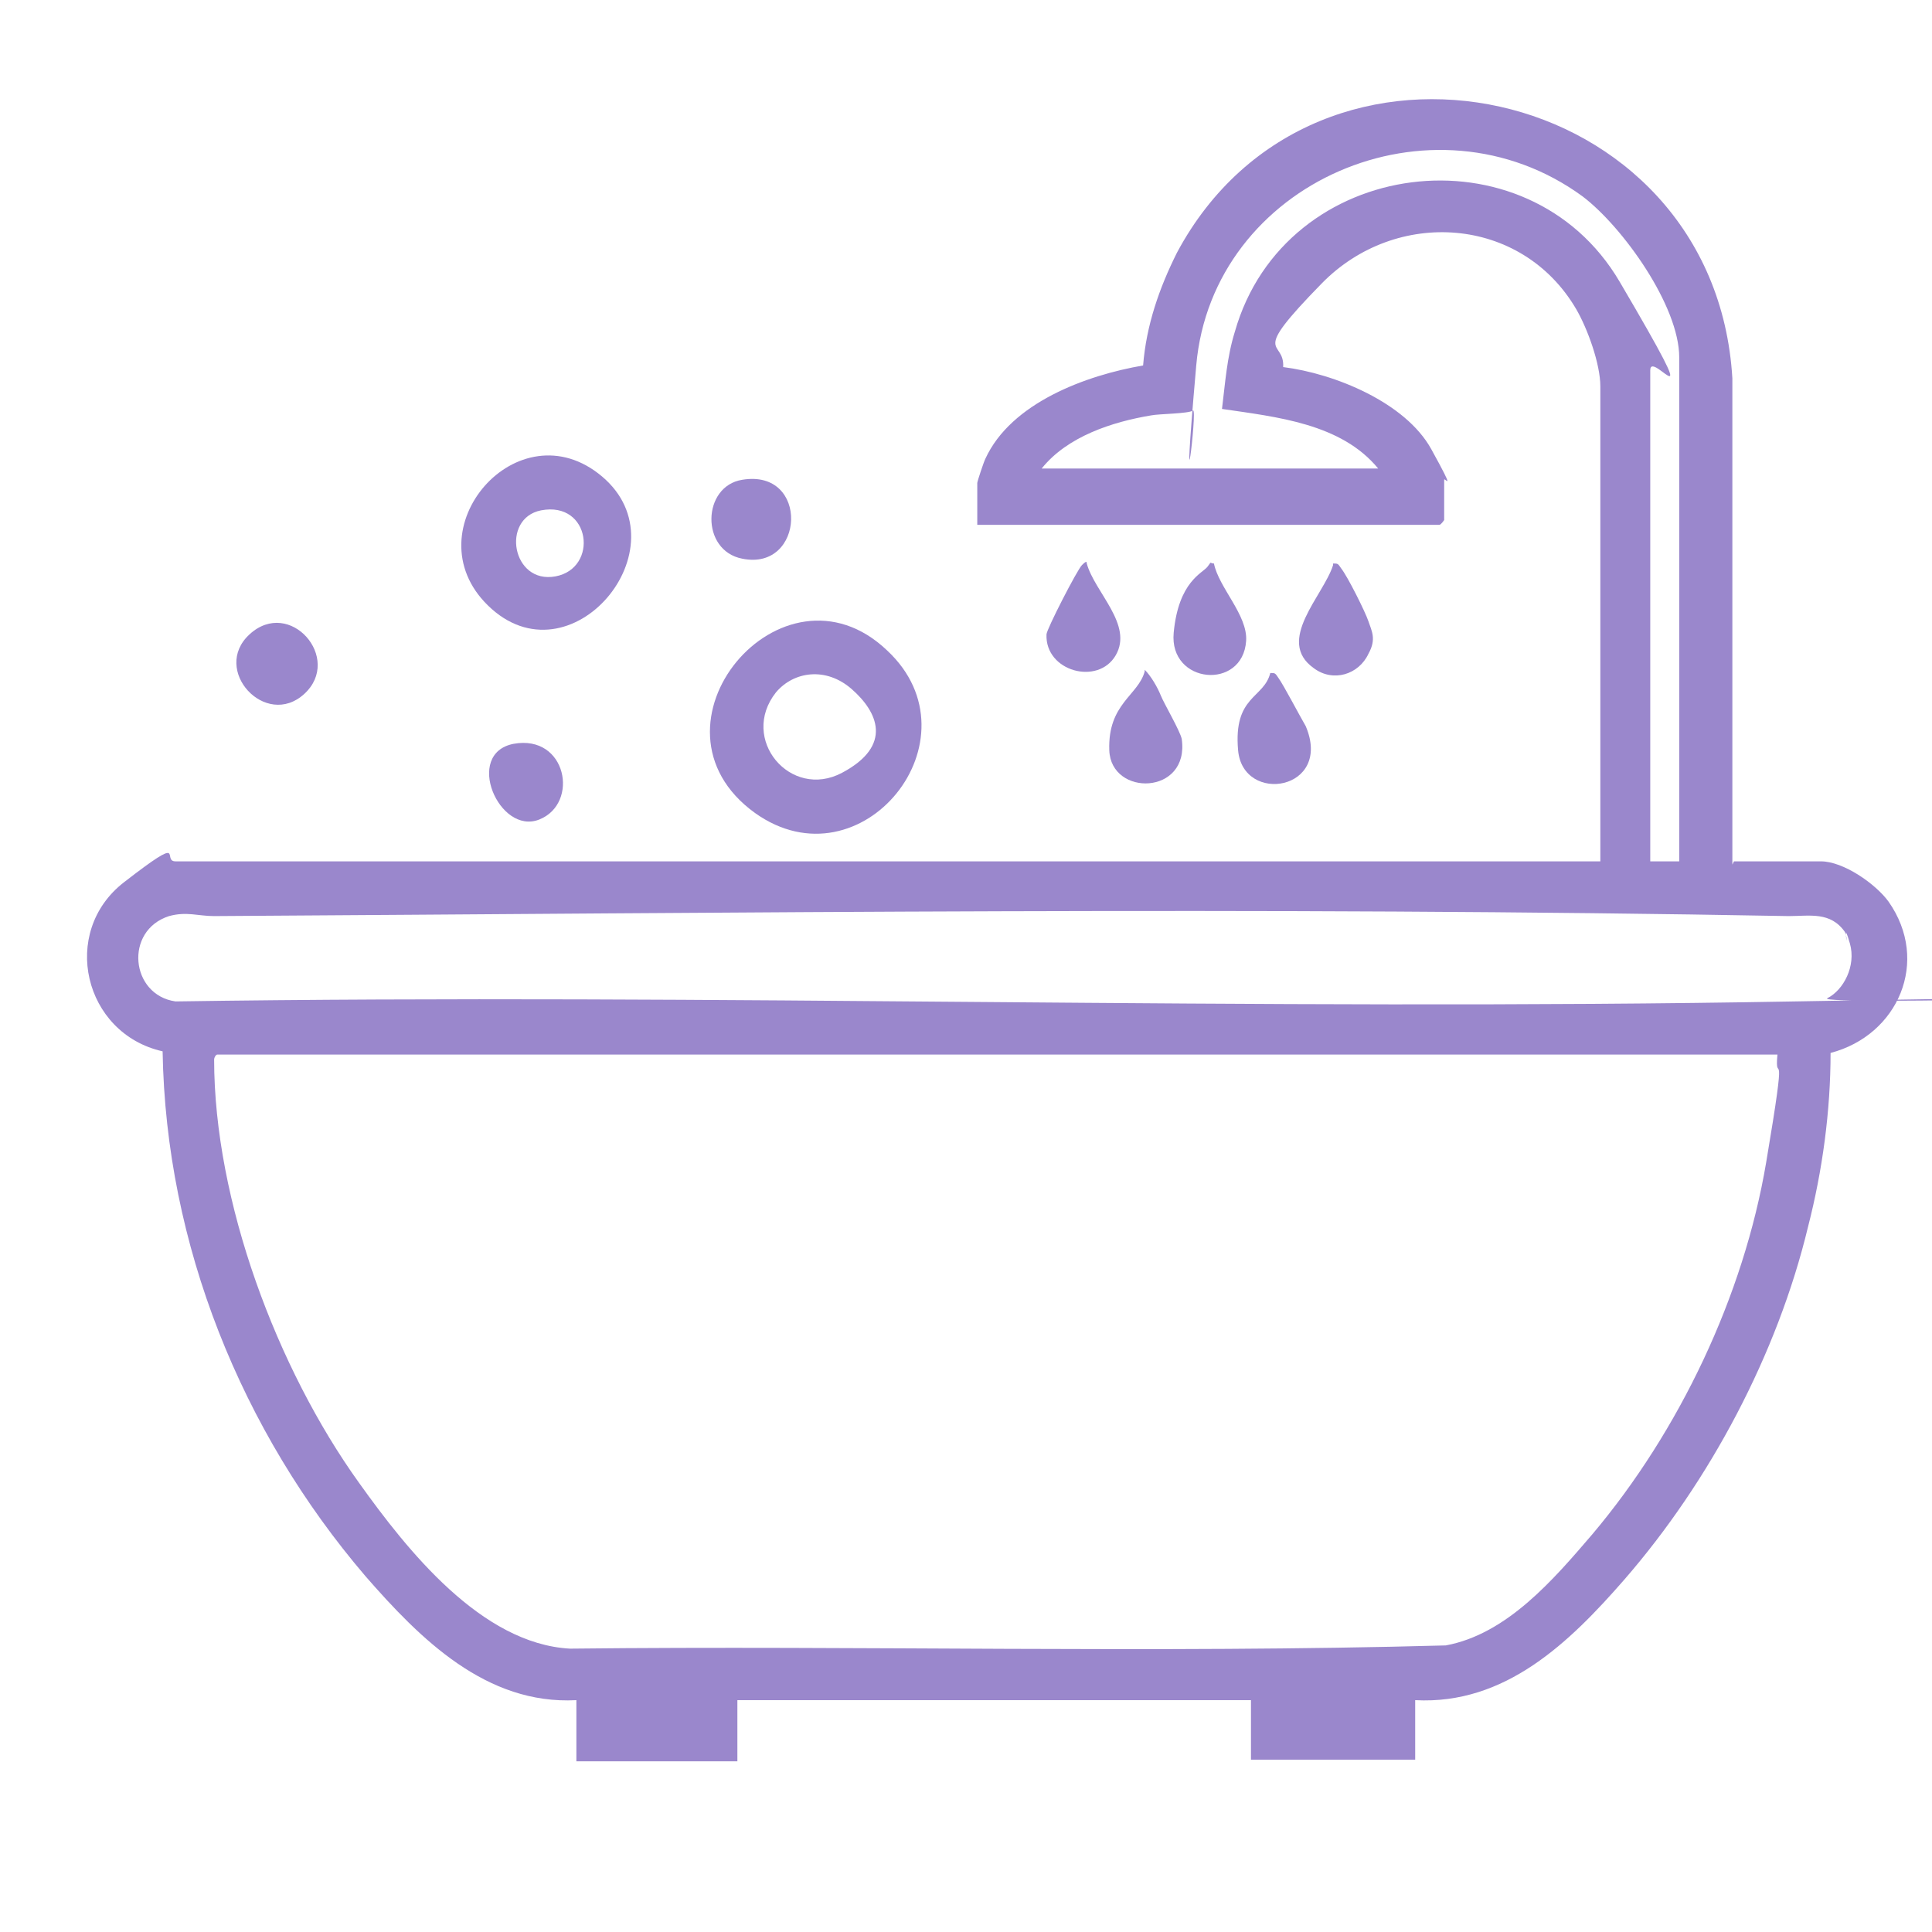 <?xml version="1.0" encoding="UTF-8"?>
<svg id="Livello_1" xmlns="http://www.w3.org/2000/svg" version="1.1" viewBox="0 0 120 120">
  <!-- Generator: Adobe Illustrator 29.0.0, SVG Export Plug-In . SVG Version: 2.1.0 Build 186)  -->
  <defs>
    <style>
      .st0 {
        fill: #9a87cc;
      }
    </style>
  </defs>
  <path class="st0" d="M107.7,53.5h5.4c1.4,0,3.4,1.4,4.2,2.5,2.6,3.7.6,8.3-3.6,9.4,0,3.6-.5,7.3-1.4,10.8-1.9,7.9-6.1,15.8-11.4,21.9-3.4,3.9-7.4,7.8-13,7.5v3.7h-10.2v-3.7h-31.9v3.8h-10v-3.8c-5.6.3-9.7-3.8-13.1-7.7-7.7-9-12.4-20.6-12.6-32.6-4.9-1.1-6.4-7.4-2.4-10.5s2.3-1.3,3.2-1.3h88.5v-29.5c0-1.4-.8-3.6-1.5-4.8-3.4-5.8-11.2-6.3-15.8-1.6s-2.3,3.4-2.4,5.2c3.2.4,7.6,2.2,9.2,5.1s.8,1.7.8,1.9v2.5s-.2.3-.3.3h-28.7v-2.6c0-.1.4-1.3.5-1.5,1.6-3.5,6.3-5.2,9.8-5.8.2-2.5,1-4.8,2.1-7,8.6-16.1,33.4-10.7,34.5,7.8v30.2ZM64.7,29.1h20.9c-2.3-2.8-6.3-3.2-9.7-3.7.2-1.6.3-3.2.8-4.8,3.1-10.9,18.2-12.8,23.9-3.1s1.9,4.1,1.9,5.5v30.5h1.8v-31.3c0-3.2-3.5-8.1-6-10-9.3-6.8-23-.9-24,10.5s.1,2.6-.2,2.8-2.1.2-2.6.3c-2.4.4-5.2,1.3-6.8,3.3ZM114.7,58.5c0-.2,0-.3-.1-.6-.9-1.3-2.2-1-3.5-1-32.6-.6-65.1-.2-97.8,0-1,0-1.7-.3-2.8,0-2.8.9-2.4,4.9.4,5.3,33.5-.5,67.1.6,100.6,0s1,.3,2-.2,1.8-2,1.4-3.4-.2-.1-.2-.2ZM110.5,65.5H13.5c-.1,0-.2.2-.2.3,0,8.8,3.9,19.2,9,26.3,3,4.2,7.6,10,13.1,10.3,18.1-.2,36.3.3,54.4-.2,3.8-.7,6.7-4.1,9.1-6.9,5.4-6.4,9.4-14.8,10.8-23.1s.5-4.5.7-6.7Z"/>
  <path class="st0" d="M55.1,40.4c5.9,5.5-1.6,14.8-8.2,10.1-7.5-5.4,1.7-16.3,8.2-10.1ZM48.2,43c-2.3,2.9.9,6.7,4.1,5s2.2-3.8.6-5.2-3.6-1.1-4.7.2Z"/>
  <path class="st0" d="M30.3,37.6c-4.8-4.7,1.9-12.4,7.1-8s-2,13-7.1,8ZM33.6,31.7c-2.5.5-1.8,4.6.9,4.1s2.2-4.7-.9-4.1Z"/>
  <path class="st0" d="M67.5,35c.5,1.8,2.9,3.8,1.8,5.7s-4.4,1-4.3-1.3c0-.3,1.9-4,2.2-4.3s.3-.2.3-.1Z"/>
  <path class="st0" d="M75.4,35c.3,1.5,2.1,3.2,2,4.8-.2,3.1-4.8,2.7-4.5-.5s1.8-3.7,2.1-4.1.1-.2.4-.2Z"/>
  <path class="st0" d="M82.8,35c.3,0,.3,0,.5.3.4.5,1.5,2.7,1.7,3.3s.5,1.1,0,2c-.6,1.3-2.2,1.8-3.4.9-2.4-1.7.6-4.5,1.2-6.4Z"/>
  <path class="st0" d="M71.1,41.6c.4.4.8,1.1,1,1.6s1.2,2.2,1.3,2.7c.5,3.5-4.4,3.6-4.5.7s1.8-3.4,2.2-4.9Z"/>
  <path class="st0" d="M78.9,41.8c.3,0,.3,0,.5.3.3.4,1.4,2.5,1.7,3,1.7,4-3.9,4.9-4.2,1.5s1.6-3.2,2-4.8Z"/>
  <path class="st0" d="M46.1,29.8c4.2-.7,3.9,5.7,0,4.9-2.6-.5-2.5-4.5,0-4.9Z"/>
  <path class="st0" d="M15.5,39.4c2.5-2.3,5.8,1.5,3.4,3.7s-5.8-1.5-3.4-3.7Z"/>
  <path class="st0" d="M31.9,46.2c3.3-.6,4.1,3.7,1.6,4.7s-4.7-4.1-1.6-4.7Z"/>
</svg>